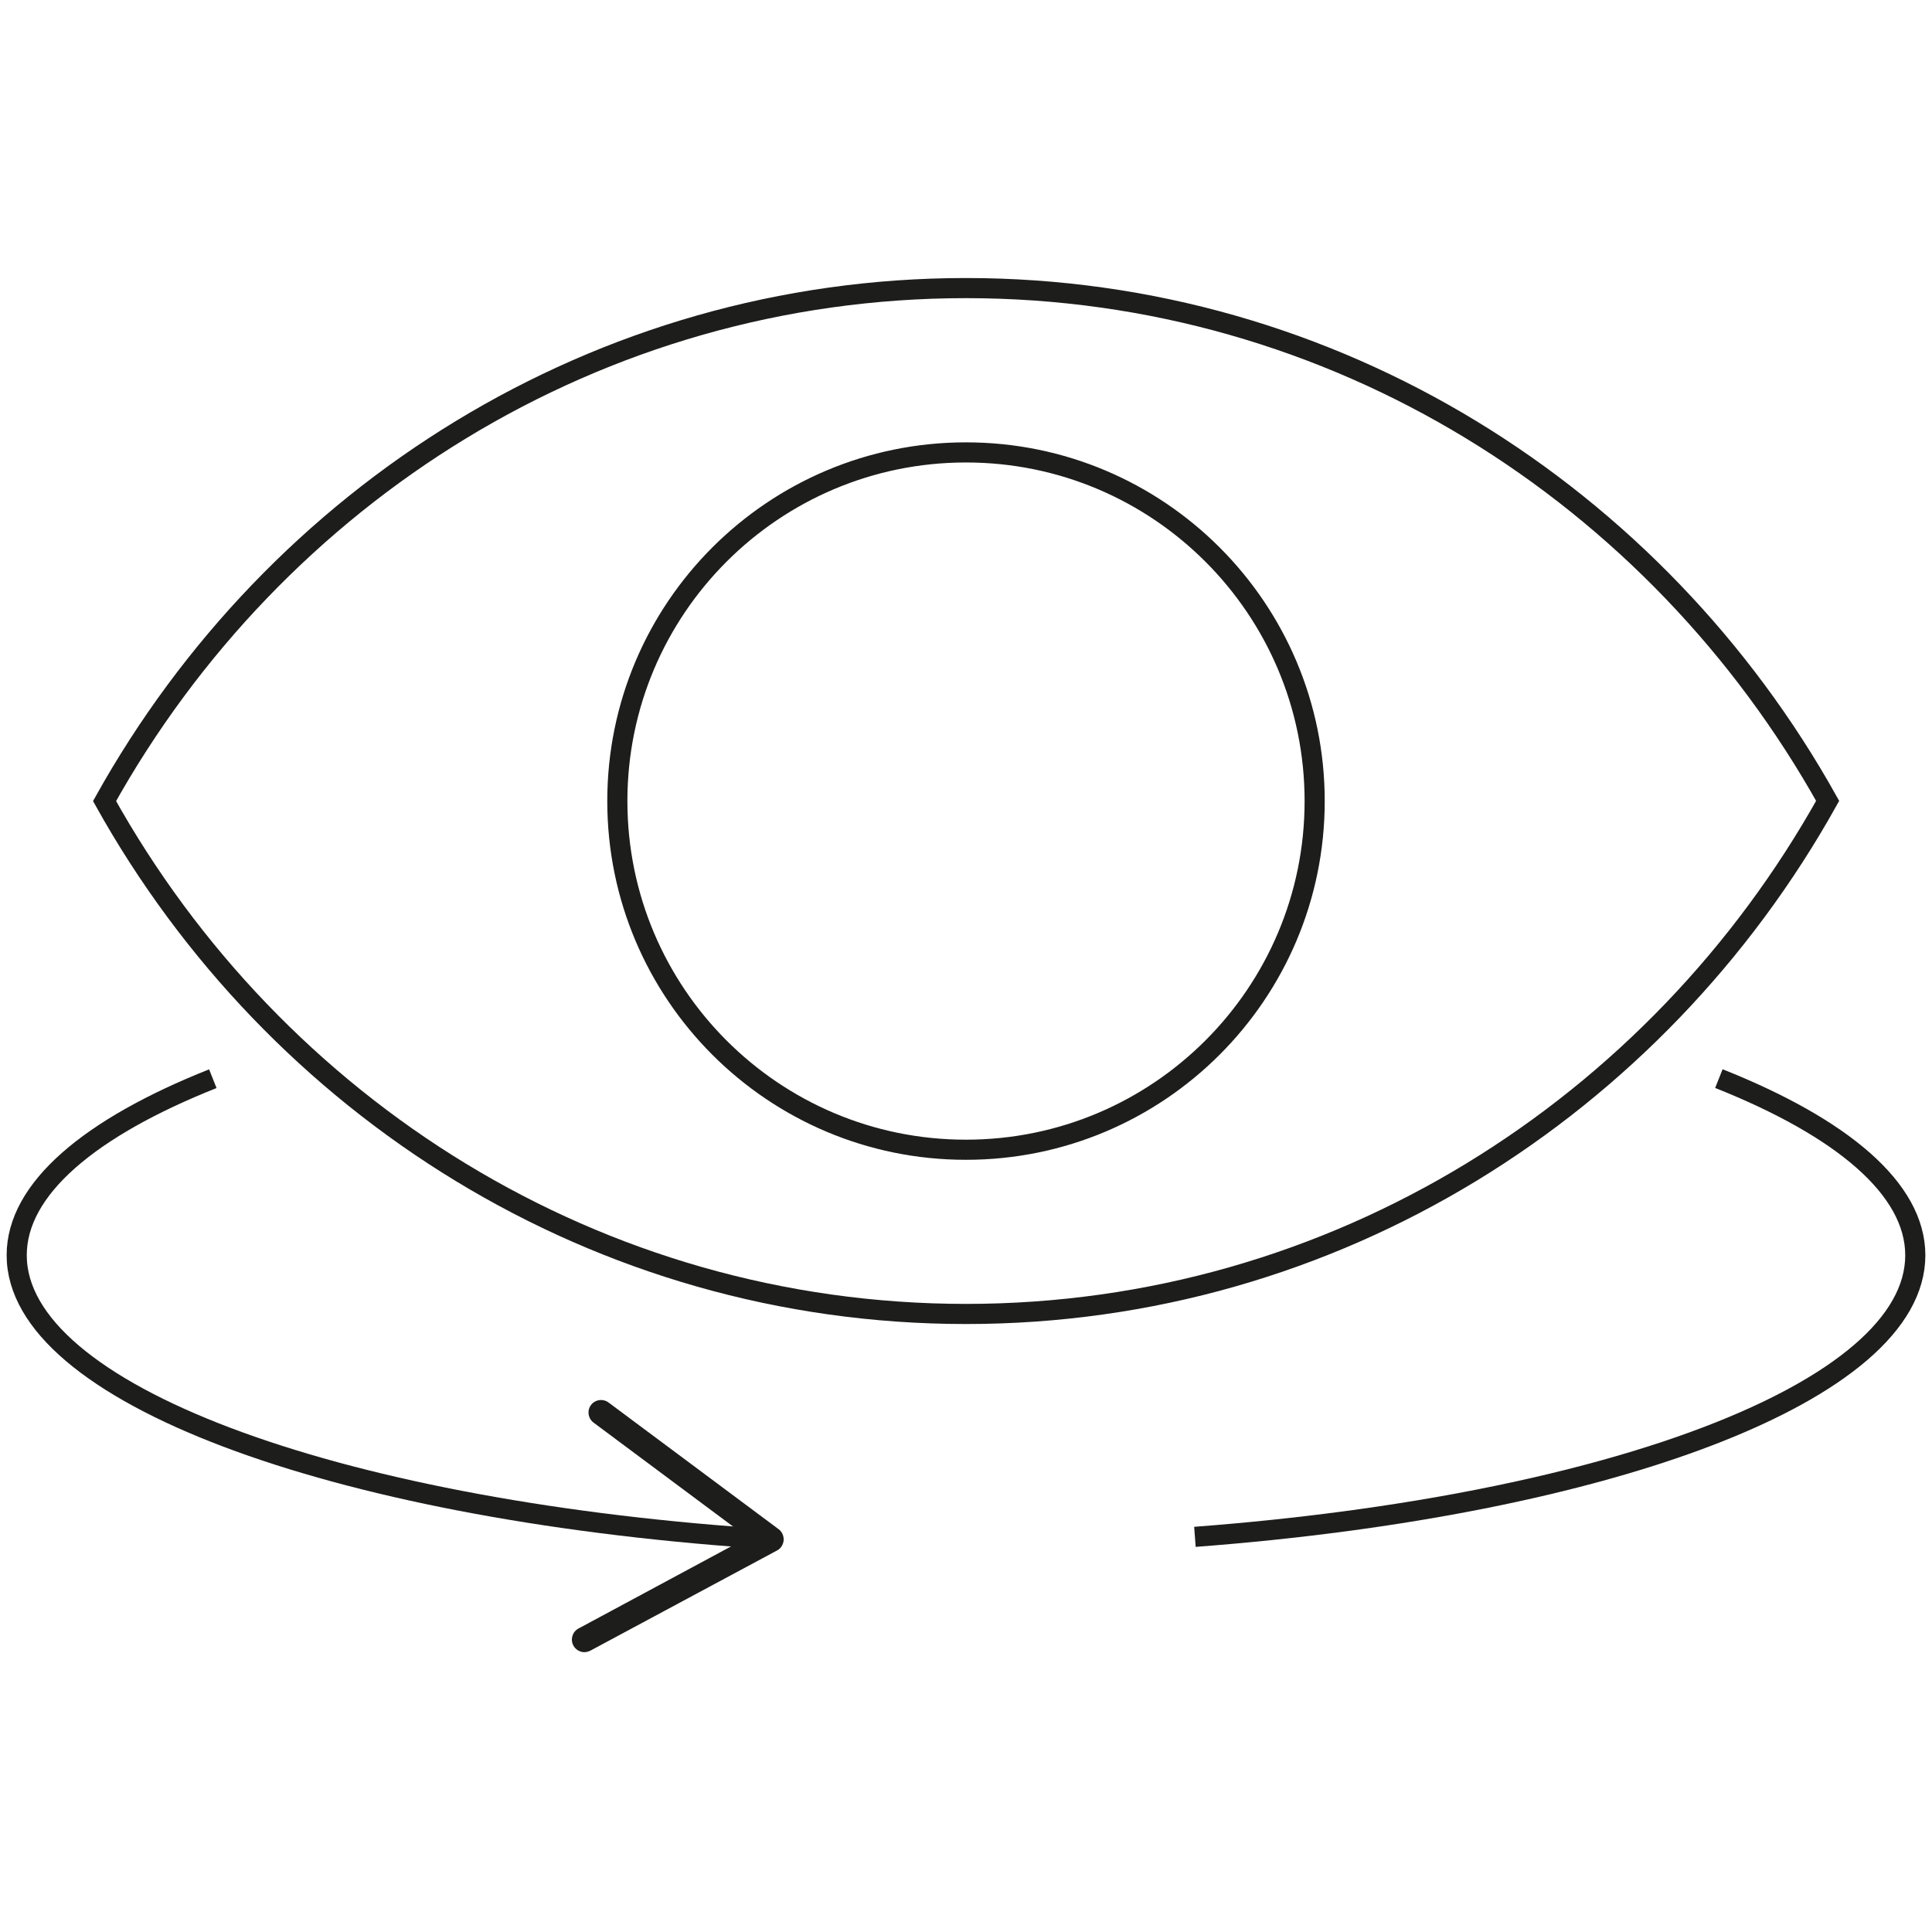 <?xml version="1.0" encoding="utf-8"?>
<!-- Generator: Adobe Illustrator 27.0.0, SVG Export Plug-In . SVG Version: 6.00 Build 0)  -->
<svg version="1.1" id="Ebene_1" xmlns="http://www.w3.org/2000/svg" xmlns:xlink="http://www.w3.org/1999/xlink" x="0px" y="0px"
	 width="1920px" height="1920px" viewBox="0 0 1920 1920" style="enable-background:new 0 0 1920 1920;" xml:space="preserve">
<style type="text/css">
	.st0{fill:none;stroke:#1D1E1C;stroke-width:20;stroke-miterlimit:10;}
	.st1{fill:#1D1E1C;}
</style>
<g>
	<g>
		<path class="st0" d="M613.5,796.1c0-191.4,155.2-346.5,346.5-346.5s346.5,155.2,346.5,346.5s-155.2,346.5-346.5,346.5
			C768.6,1142.7,613.5,987.4,613.5,796.1z M103.9,796.1c169.7,304.6,489.6,509.7,856.1,509.7c366.6,0,686.4-205.3,856.3-509.9
			C1646.4,491.6,1326.6,286.3,960,286.3S273.6,491.6,103.9,796.1z"/>
	</g>
	<g>
		<path class="st0" d="M1187.5,1527.3c411.1-31.1,715.9-144.6,715.9-279.8c0-66.1-72.8-126.9-195.2-175.6"/>
		<g>
			<g>
				<path class="st0" d="M211.5,1072c-122.3,48.6-194.9,109.4-194.9,175.4c0,137,312.8,251.7,732.1,281.1"/>
				<g>
					<path class="st1" d="M569.8,1635.3c-3.2-6.1-1-13.6,5.1-16.9l168.2-90.5l-153.2-114.1c-5.5-4.1-6.7-12-2.6-17.5
						c4.1-5.5,12-6.6,17.5-2.5l169,125.9c3.4,2.5,5.2,6.6,5,11c-0.4,4.2-2.7,8.1-6.5,10.1l-185.6,99.6c-2.2,1.1-4.5,1.6-6.9,1.5
						C575.8,1641.5,571.9,1639.2,569.8,1635.3z"/>
				</g>
			</g>
		</g>
	</g>
</g>
</svg>

